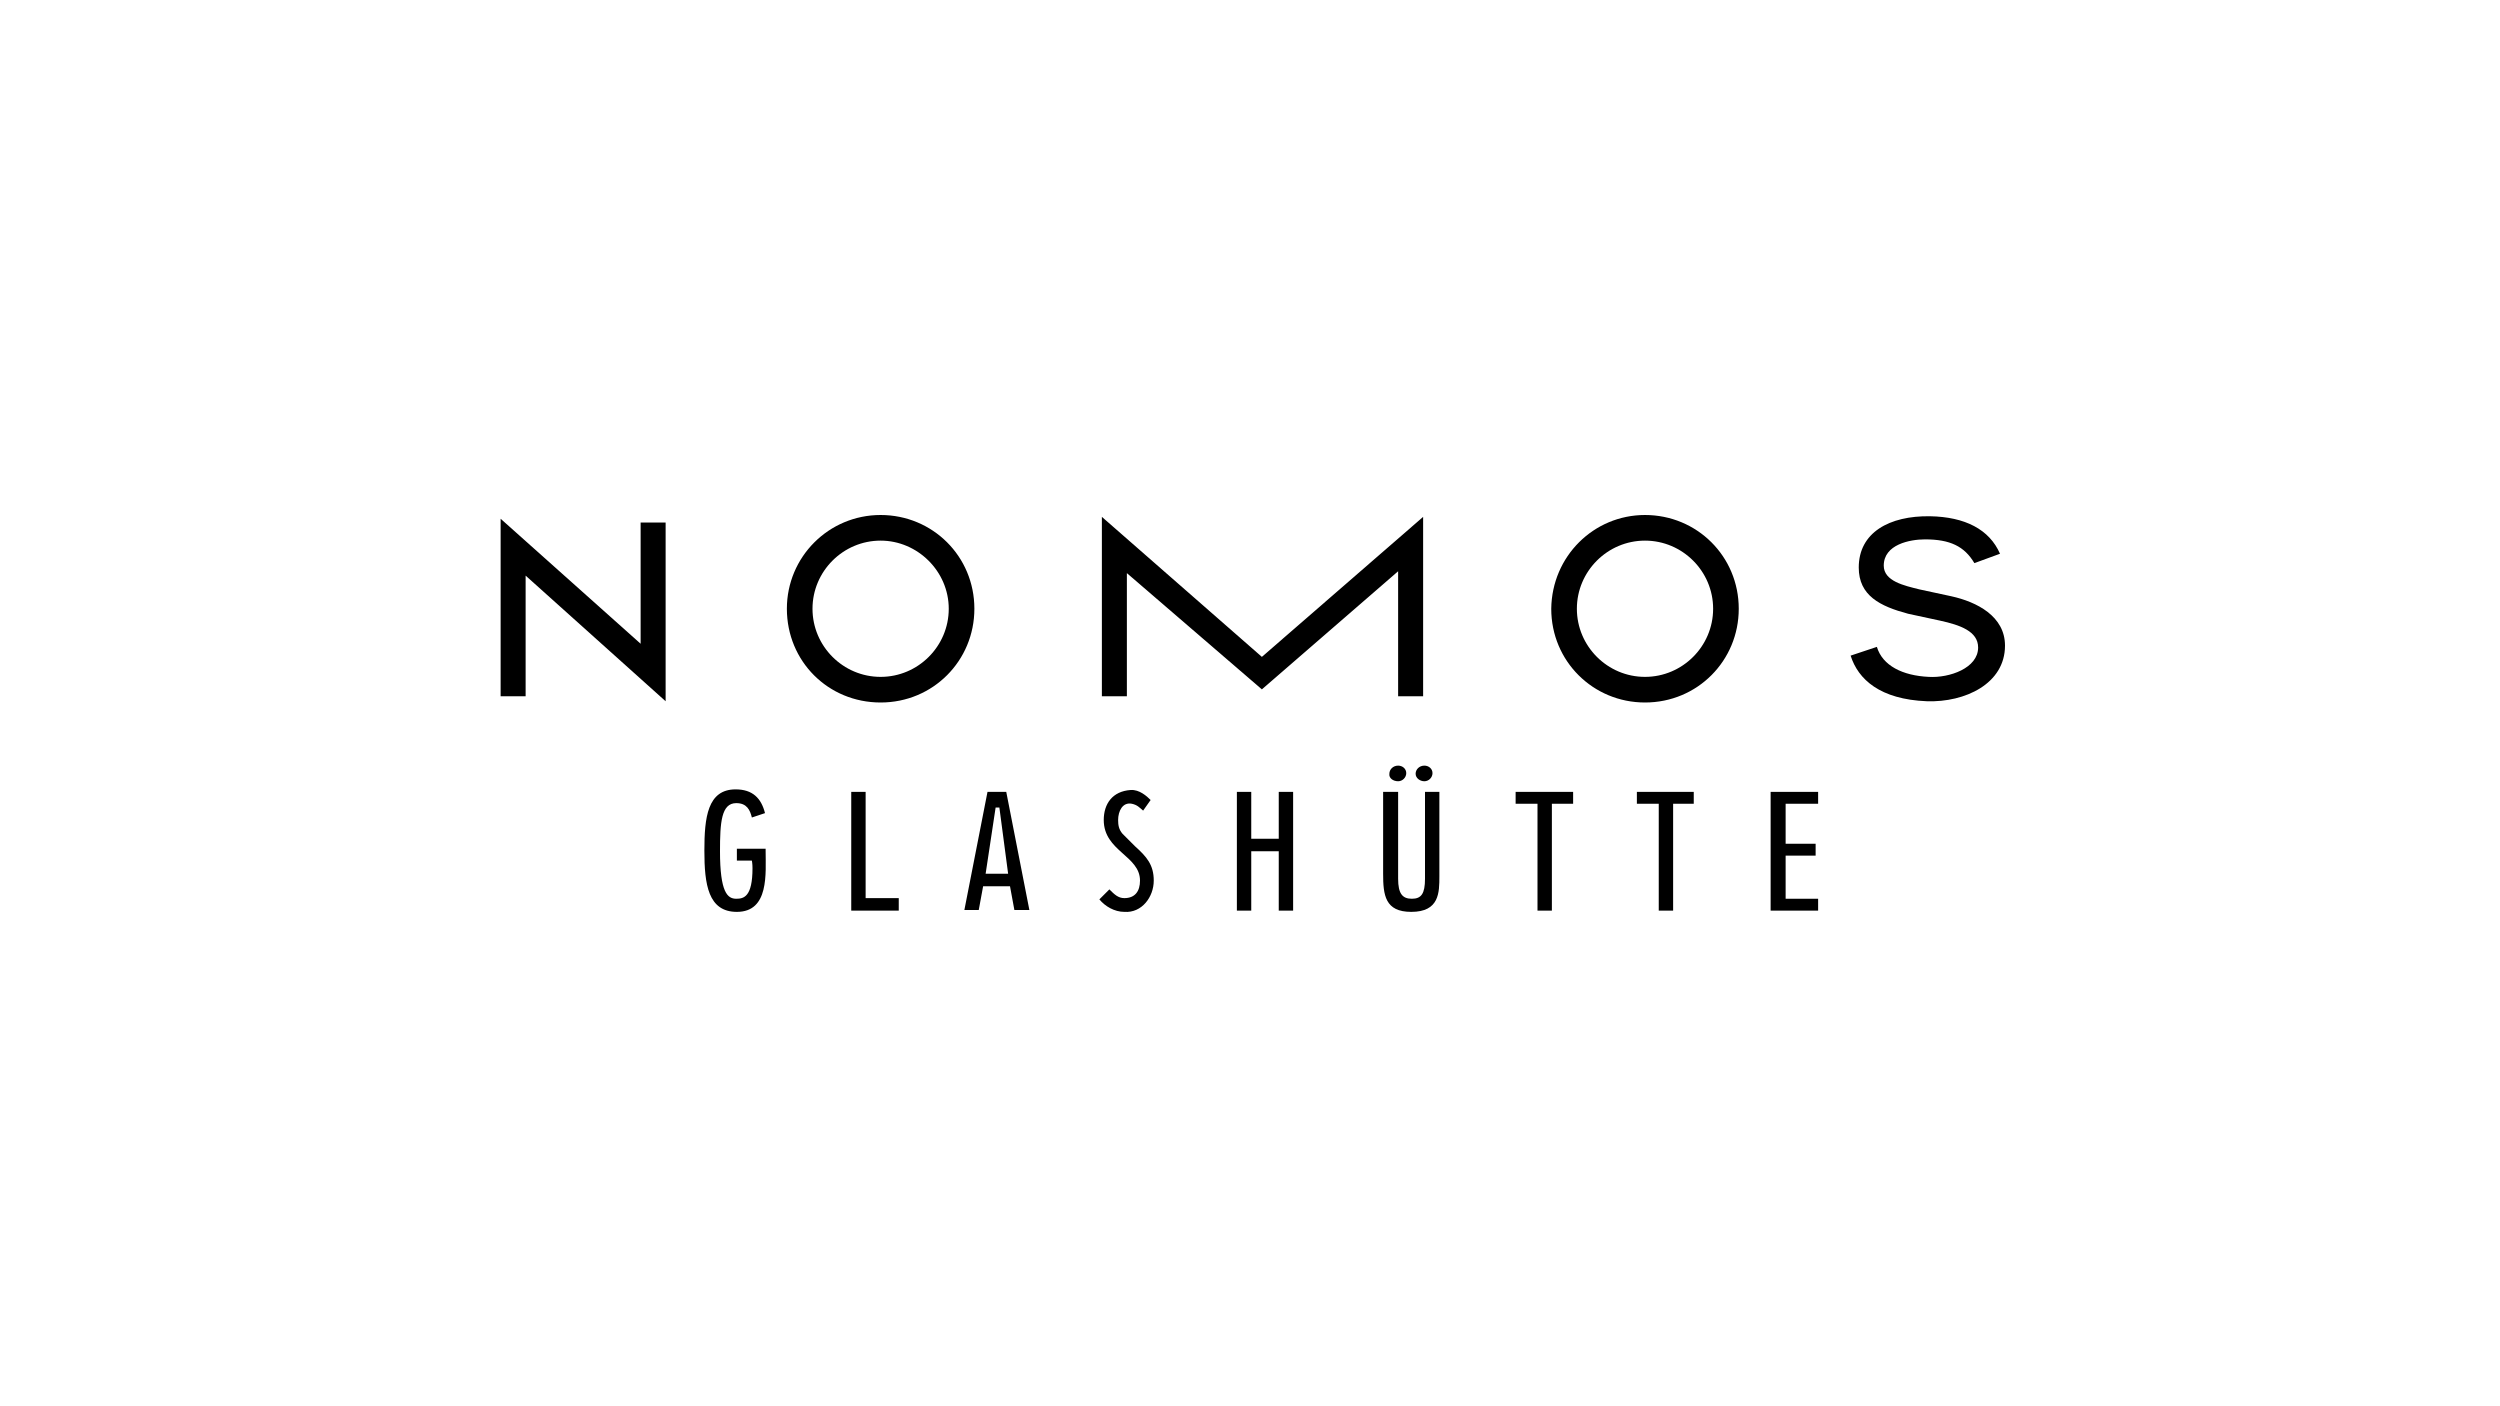 <?xml version="1.0" encoding="utf-8"?>
<!-- Generator: Adobe Illustrator 26.1.0, SVG Export Plug-In . SVG Version: 6.00 Build 0)  -->
<svg version="1.1" id="Ebene_1" xmlns="http://www.w3.org/2000/svg" xmlns:xlink="http://www.w3.org/1999/xlink" x="0px" y="0px"
	 viewBox="0 0 400 225" style="enable-background:new 0 0 400 225;" xml:space="preserve">
<style type="text/css">
	.st0{fill-rule:evenodd;clip-rule:evenodd;}
</style>
<g>
	<path d="M117.9,135.8v1.9h2.4c0,0,0.1,0.5,0.1,1.2c0,4.6-1.4,4.9-2.6,4.9c-1.4,0-2.6-1-2.6-7.6c0-4.6,0.2-7.7,2.6-7.7
		c1.7,0,2.2,1.1,2.5,2.3l2.1-0.7c-0.6-2.4-2-3.8-4.7-3.8c-4.5,0-5,4.5-5,9.8c0,5.4,0.6,9.8,5.2,9.8c5.2,0,4.6-6.2,4.6-9.8v-0.3
		H117.9L117.9,135.8z"/>
	<polygon points="136.2,126.7 136.2,145.7 143.8,145.7 143.8,143.7 138.5,143.7 138.5,126.7 	"/>
	<path class="st0" d="M158,126.7l-3.7,18.9h2.3l0.7-3.8h4.3l0.7,3.8h2.4l-3.7-18.9H158L158,126.7z M161.3,139.8h-3.6l1.6-10.6h0.6
		L161.3,139.8L161.3,139.8z"/>
	<path d="M184.1,128c-0.6-0.6-1.8-1.7-3.2-1.6c-2.9,0.2-4.3,2.2-4.3,4.8c0,5,5.8,5.7,5.8,9.7c0,1.7-0.8,2.8-2.5,2.8
		c-1,0-1.6-0.6-2.4-1.4l-1.6,1.6c0.9,1.1,2.4,2,4,2c2.8,0.2,4.7-2.4,4.7-5c0-2.5-1.1-3.8-3-5.5l-2-2c-0.6-0.7-0.7-1.4-0.7-2.2
		c0-1.4,0.7-2.9,2.2-2.6c0.9,0.2,1.2,0.6,1.8,1.1L184.1,128L184.1,128z"/>
	<polygon points="197.9,126.7 197.9,145.7 200.2,145.7 200.2,136.2 204.6,136.2 204.6,145.7 206.9,145.7 206.9,126.7 204.6,126.7 
		204.6,134.2 200.2,134.2 200.2,126.7 	"/>
	<path class="st0" d="M223.7,125c0.7,0,1.3-0.6,1.3-1.3s-0.6-1.2-1.3-1.2c-0.8,0-1.4,0.6-1.4,1.3C222.2,124.5,222.9,125,223.7,125
		L223.7,125z M227.9,125c0.7,0,1.3-0.6,1.3-1.3s-0.6-1.2-1.3-1.2c-0.8,0-1.4,0.6-1.4,1.3C226.5,124.5,227.2,125,227.9,125L227.9,125
		z M221.3,126.7v13.1c0,3.4,0.3,6.1,4.5,6.1c4.5,0,4.5-3.1,4.5-5.7v-13.5h-2.3v13.9c0,2.4-0.6,3.2-2.1,3.2c-1.5,0-2.2-0.8-2.2-3.2
		v-13.9H221.3L221.3,126.7z"/>
	<polygon points="242.5,126.7 242.5,128.6 246,128.6 246,145.7 248.3,145.7 248.3,128.6 251.7,128.6 251.7,126.7 	"/>
	<polygon points="261.9,126.7 261.9,128.6 265.4,128.6 265.4,145.7 267.7,145.7 267.7,128.6 271,128.6 271,126.7 	"/>
	<polygon points="283.3,126.7 283.3,145.7 290.9,145.7 290.9,143.8 285.7,143.8 285.7,136.9 290.5,136.9 290.5,135 285.7,135 
		285.7,128.6 290.9,128.6 290.9,126.7 	"/>
	<path d="M320,88.6c-1.7-3.9-5.6-5.9-11.2-6c-6.5-0.1-11.4,2.6-11.4,8.2c0,4.5,3.4,6.2,7.9,7.4l5.1,1.1c3.2,0.7,6.1,1.7,6.1,4.3
		c0,3.3-4.6,4.9-7.9,4.7c-4.2-0.2-7.4-1.8-8.3-4.8l-4.2,1.4c1.2,3.8,4.7,7,12.2,7.3c6.1,0.2,12.5-2.8,12.5-8.9c0-4.7-4.5-7-8.6-7.9
		l-5.1-1.1c-2.4-0.6-5.7-1.3-5.7-3.8c0-3.4,4.2-4.2,6.6-4.2c4,0,6.3,1.1,7.9,3.8L320,88.6L320,88.6z"/>
	<polygon points="80.1,111.4 80.1,83 102.5,103 102.5,83.6 106.5,83.6 106.5,112.2 84.1,92.1 84.1,111.4 	"/>
	<polygon points="180.3,111.4 176.3,111.4 176.3,82.7 201.9,105.1 227.7,82.7 227.7,111.4 223.7,111.4 223.7,91.4 201.9,110.3 
		180.3,91.7 	"/>
	<path d="M263.2,82.4c8.3,0,15,6.6,15,15c0,8.3-6.6,15-15,15c-8.3,0-15-6.6-15-15C248.3,89,255,82.4,263.2,82.4L263.2,82.4z
		 M263.2,86.5c-6,0-10.9,4.9-10.9,10.9s4.9,10.9,10.9,10.9s10.9-4.9,10.9-10.9S269.2,86.5,263.2,86.5L263.2,86.5z"/>
	<path d="M140.9,82.4c8.3,0,15,6.6,15,15c0,8.3-6.6,15-15,15s-15-6.6-15-15C125.9,89.1,132.6,82.4,140.9,82.4L140.9,82.4z
		 M140.9,86.5c-6,0-10.9,4.9-10.9,10.9s4.9,10.9,10.9,10.9s10.9-4.9,10.9-10.9S146.8,86.5,140.9,86.5L140.9,86.5z"/>
</g>
</svg>
